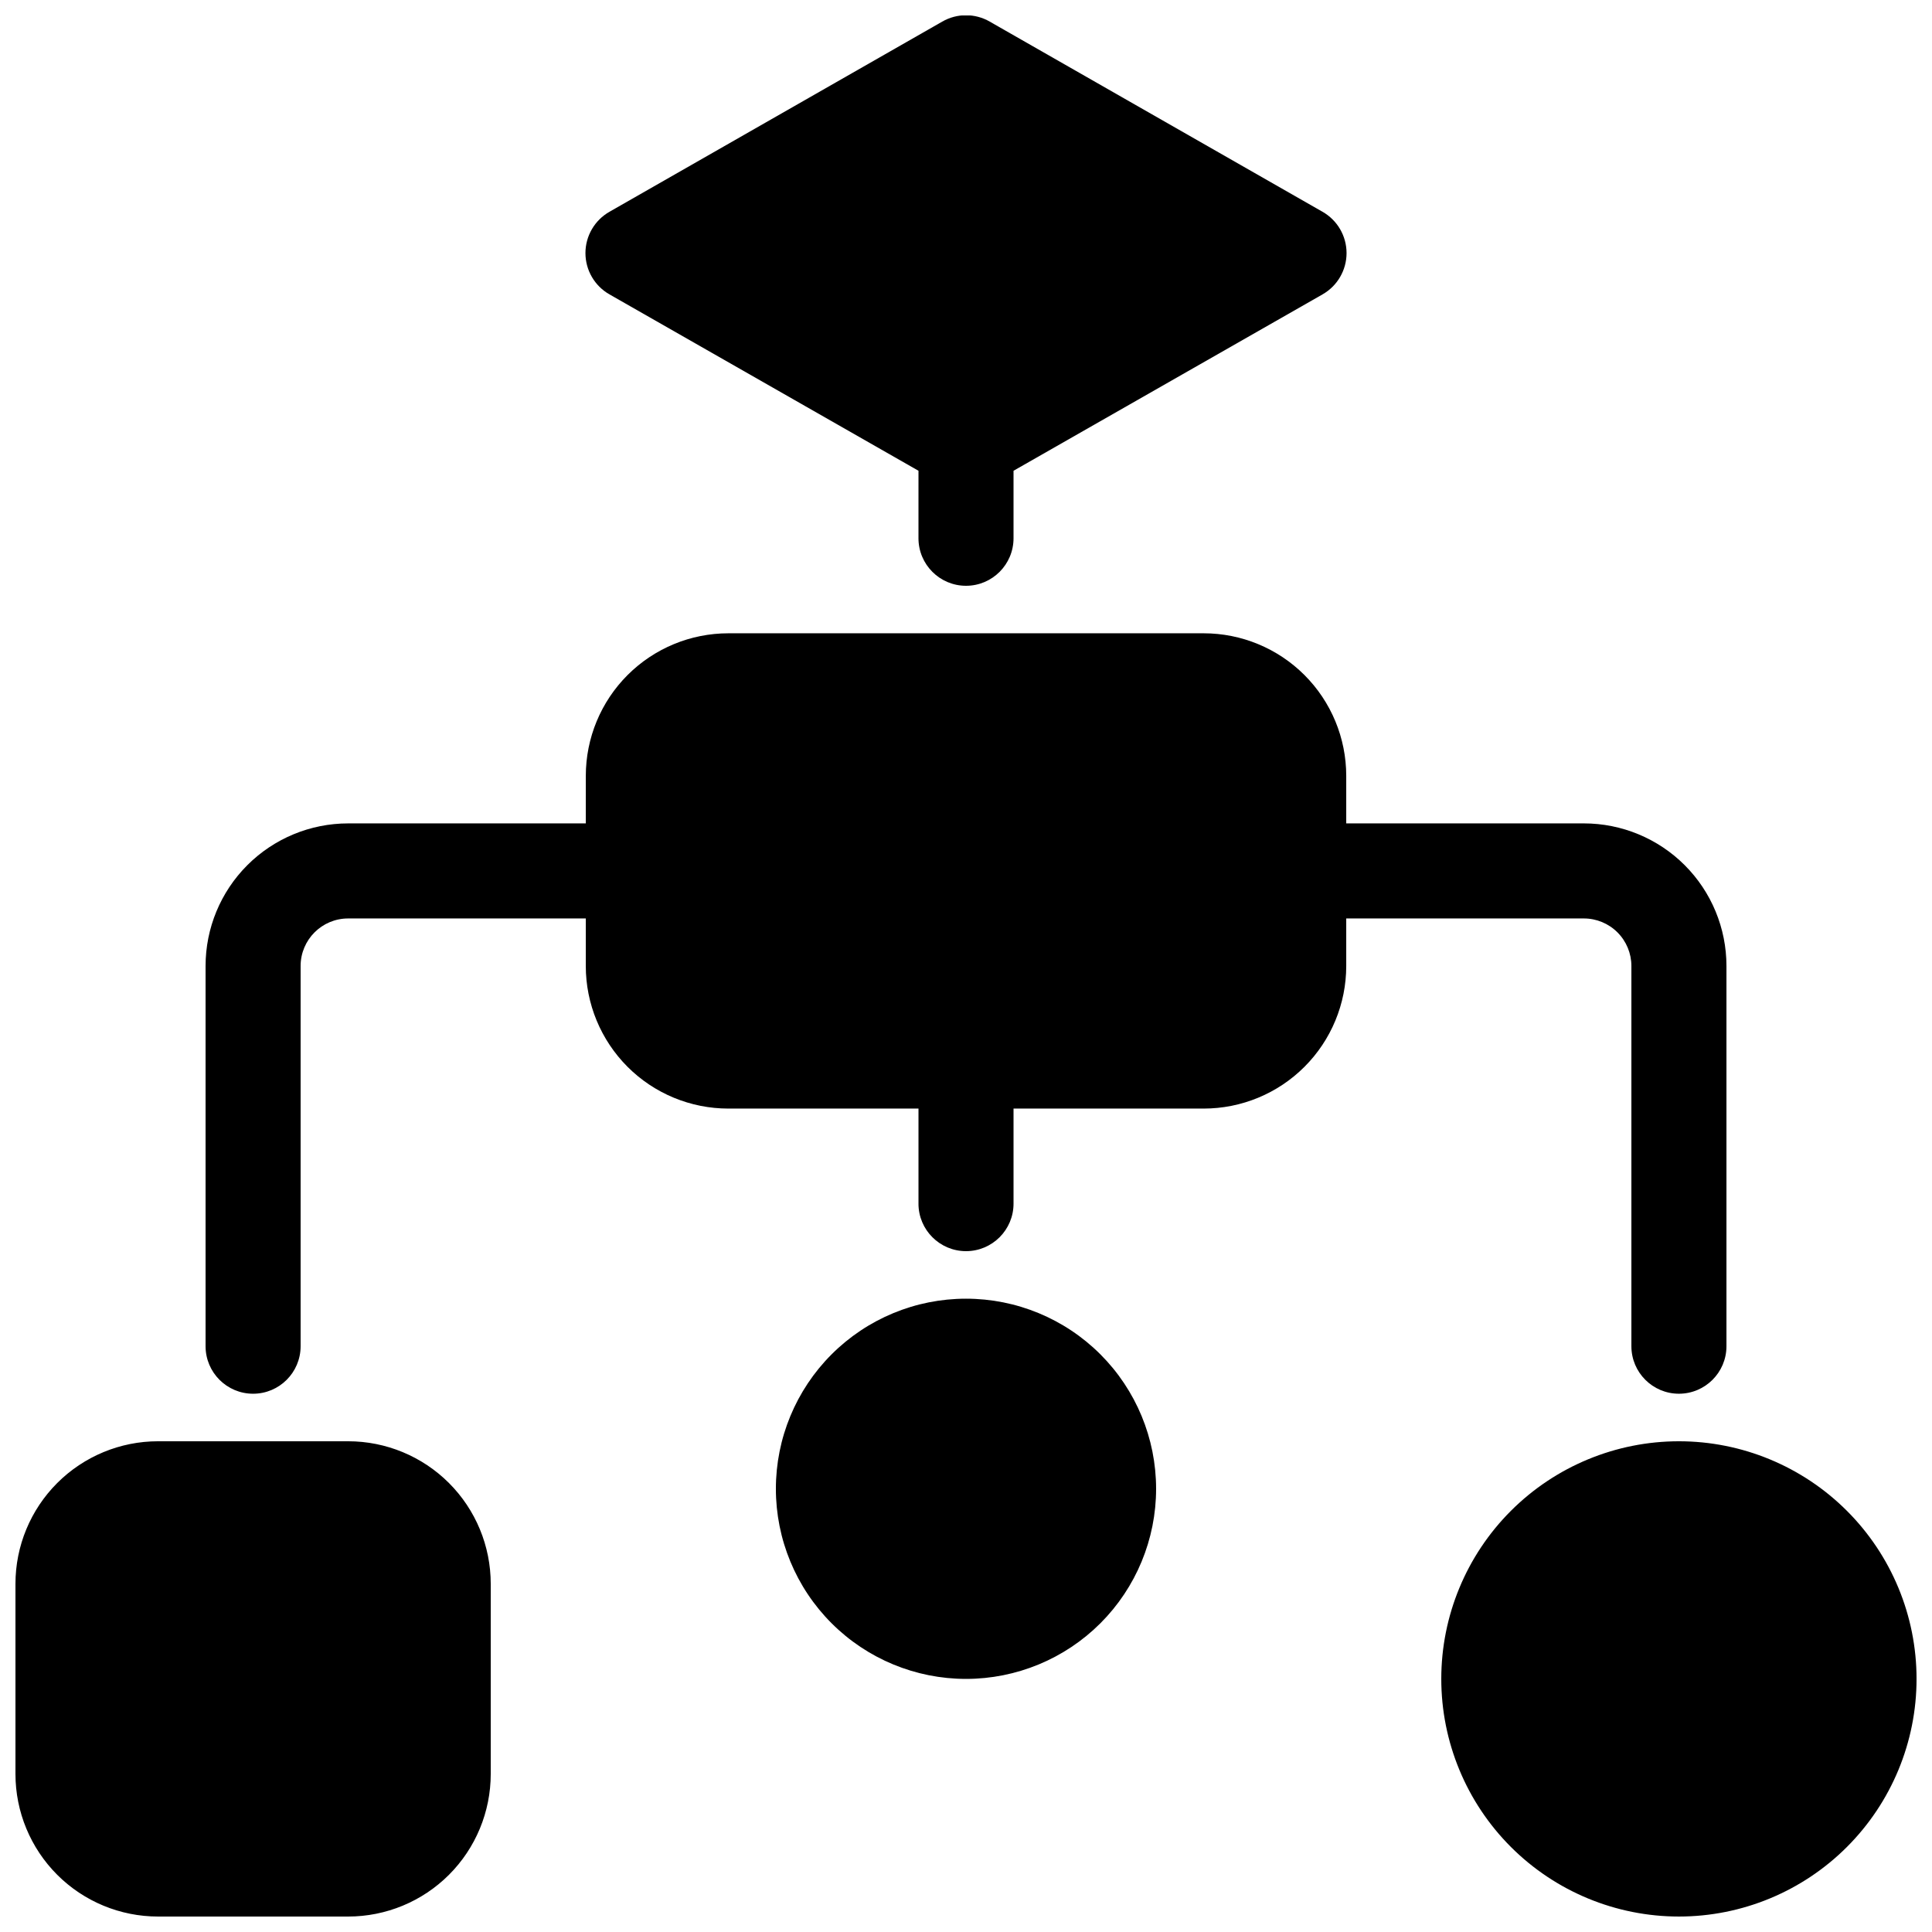 <?xml version="1.0" encoding="UTF-8"?>
<!-- Uploaded to: ICON Repo, www.iconrepo.com, Generator: ICON Repo Mixer Tools -->
<svg width="800px" height="800px" version="1.1" viewBox="144 144 512 512" xmlns="http://www.w3.org/2000/svg">
 <defs>
  <clipPath id="a">
   <path d="m148.09 148.09h503.81v503.81h-503.81z"/>
  </clipPath>
 </defs>
 <g clip-path="url(#a)">
  <path d="m588.93 525.95c-16.699 0-32.719 6.637-44.531 18.445-11.809 11.812-18.445 27.832-18.445 44.531 0 16.703 6.637 32.723 18.445 44.531 11.812 11.812 27.832 18.445 44.531 18.445 16.703 0 32.723-6.633 44.531-18.445 11.812-11.809 18.445-27.828 18.445-44.531 0-16.699-6.633-32.719-18.445-44.531-11.809-11.809-27.828-18.445-44.531-18.445zm-314.88 37.789c0-10.023-3.981-19.633-11.066-26.719-7.086-7.086-16.699-11.07-26.719-11.07h-50.383c-10.02 0-19.633 3.984-26.719 11.07-7.086 7.086-11.066 16.695-11.066 26.719v50.383-0.004c0 10.023 3.981 19.633 11.066 26.719 7.086 7.086 16.699 11.066 26.719 11.066h50.383c10.02 0 19.633-3.981 26.719-11.066 7.086-7.086 11.066-16.695 11.066-26.719zm125.95-75.57v-0.004c-13.363 0-26.18 5.309-35.625 14.758-9.449 9.449-14.758 22.262-14.758 35.625 0 13.359 5.309 26.176 14.758 35.625 9.445 9.445 22.262 14.754 35.625 14.754 13.359 0 26.176-5.309 35.625-14.754 9.445-9.449 14.754-22.266 14.754-35.625 0-13.363-5.309-26.176-14.754-35.625-9.449-9.449-22.266-14.758-35.625-14.758zm-100.76-125.96h-62.977c-10.023 0-19.633 3.984-26.719 11.07-7.086 7.086-11.066 16.695-11.066 26.719v100.76c0 6.953 5.637 12.594 12.594 12.594 6.957 0 12.594-5.641 12.594-12.594v-100.76c0-6.957 5.641-12.598 12.598-12.598h62.977v12.598c0 10.02 3.981 19.629 11.066 26.719 7.086 7.086 16.695 11.066 26.719 11.066h50.383v25.191h-0.004c0 6.953 5.641 12.594 12.598 12.594 6.953 0 12.594-5.641 12.594-12.594v-25.191h50.383c10.02 0 19.629-3.981 26.715-11.066 7.09-7.09 11.07-16.699 11.07-26.719v-12.598h62.977c3.34 0 6.543 1.328 8.906 3.691 2.359 2.359 3.688 5.562 3.688 8.906v100.76c0 6.953 5.641 12.594 12.594 12.594 6.957 0 12.598-5.641 12.598-12.594v-100.76c0-10.023-3.981-19.633-11.066-26.719-7.09-7.086-16.699-11.07-26.719-11.07h-62.977v-12.594c0-10.02-3.981-19.633-11.07-26.719-7.086-7.086-16.695-11.066-26.715-11.066h-125.95c-10.023 0-19.633 3.981-26.719 11.066-7.086 7.086-11.066 16.699-11.066 26.719zm88.168-93.457-0.004 17.887c0 6.957 5.641 12.598 12.598 12.598 6.953 0 12.594-5.641 12.594-12.598v-17.883l81.867-46.727v-0.004c3.949-2.234 6.387-6.422 6.387-10.957 0-4.535-2.438-8.723-6.387-10.957l-88.168-50.383h0.004c-3.898-2.25-8.699-2.25-12.598 0l-88.168 50.383h0.004c-3.945 2.234-6.387 6.422-6.387 10.957 0 4.535 2.441 8.723 6.387 10.957l81.867 46.73z" fill-rule="evenodd"/>
 </g>
</svg>